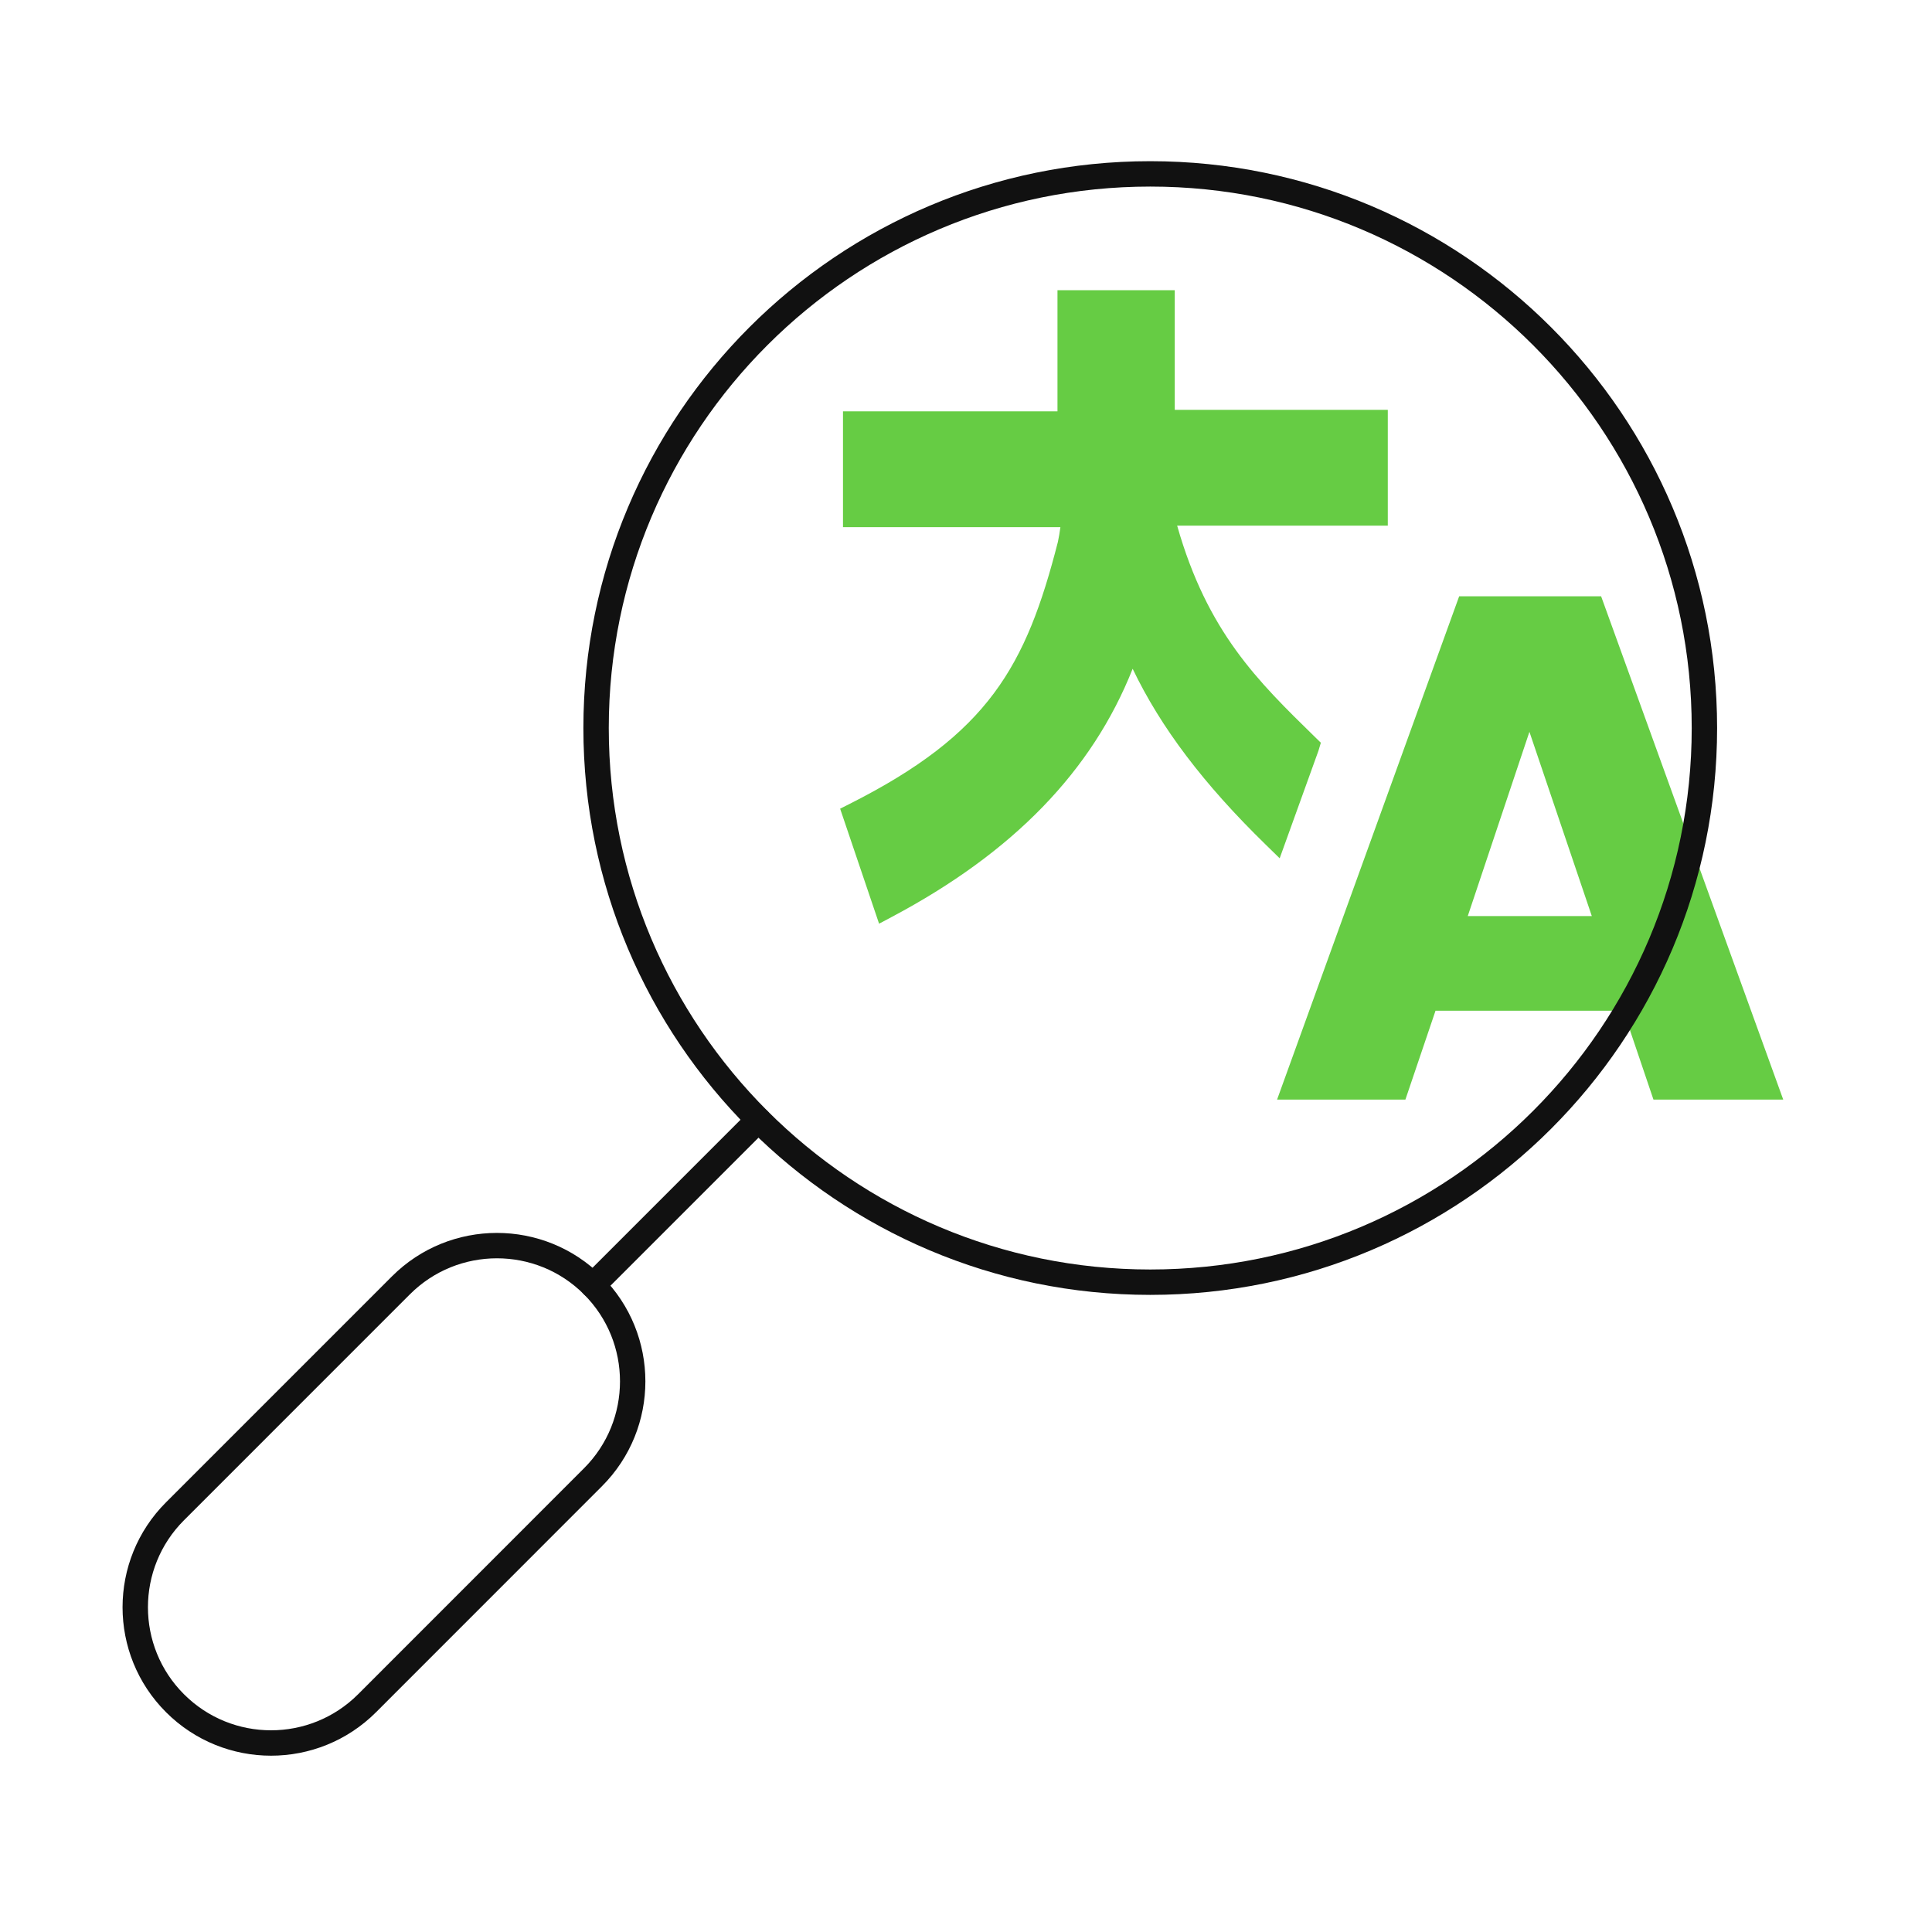 <?xml version="1.0" encoding="UTF-8"?>
<svg width="100px" height="100px" viewBox="0 0 100 100" version="1.1" xmlns="http://www.w3.org/2000/svg" xmlns:xlink="http://www.w3.org/1999/xlink">
    <title>enterprise_3</title>
    <g id="enterprise_3" stroke="none" stroke-width="1" fill="none" fill-rule="evenodd">
        <g id="Icon" transform="translate(7, 9)">
            <path d="M68.526,21.865 L59.101,47.916 L65.743,47.916 L67.302,43.315 L77.025,43.315 L78.583,47.916 L85.3,47.916 L75.874,21.865 L68.526,21.865 Z M72.163,28.879 L75.392,38.416 L68.971,38.416 L72.163,28.879 Z" id="Fill-1" fill="#66CC44"></path>
            <g id="Group-10">
                <path d="M64.832,12.214 L53.805,12.214 L53.805,6.021 L47.735,6.021 L47.735,12.29 L36.633,12.29 L36.633,18.284 L47.886,18.284 C47.852,18.534 47.809,18.812 47.756,19.051 C46.105,25.497 44.16,28.983 36.993,32.601 L36.485,32.858 L38.501,38.81 L39.182,38.448 C45.44,35.124 49.527,30.914 51.626,25.615 C53.08,28.655 55.3,31.585 58.507,34.713 L59.236,35.425 L61.243,29.859 L61.367,29.444 L61.066,29.15 C58.087,26.241 55.496,23.711 53.929,18.208 L64.832,18.208 L64.832,12.214 Z" id="Fill-2" fill="#66CC44"></path>
                <path d="M23.853,28.683 C23.853,12.844 36.698,0 52.536,0 C68.375,0 81.22,12.844 81.22,28.683 C81.22,44.522 68.375,57.366 52.536,57.366 C36.698,57.366 23.853,44.522 23.853,28.683 Z" id="Stroke-4" stroke="#111111" stroke-width="1.314" stroke-linecap="round"></path>
                <line x1="32.253" y1="48.964" x2="23.688" y2="57.529" id="Stroke-6" stroke="#111111" stroke-width="1.314" stroke-linecap="round"></line>
                <path d="M11.999,79.16 L23.689,67.466 C26.434,64.725 26.434,60.272 23.689,57.529 C20.948,54.787 16.495,54.787 13.752,57.529 L2.059,69.223 C-0.686,71.966 -0.686,76.419 2.059,79.16 C4.803,81.903 9.254,81.903 11.999,79.16 Z" id="Stroke-8" stroke="#111111" stroke-width="1.314" stroke-linecap="round"></path>
            </g>
        </g>
    </g>
</svg>